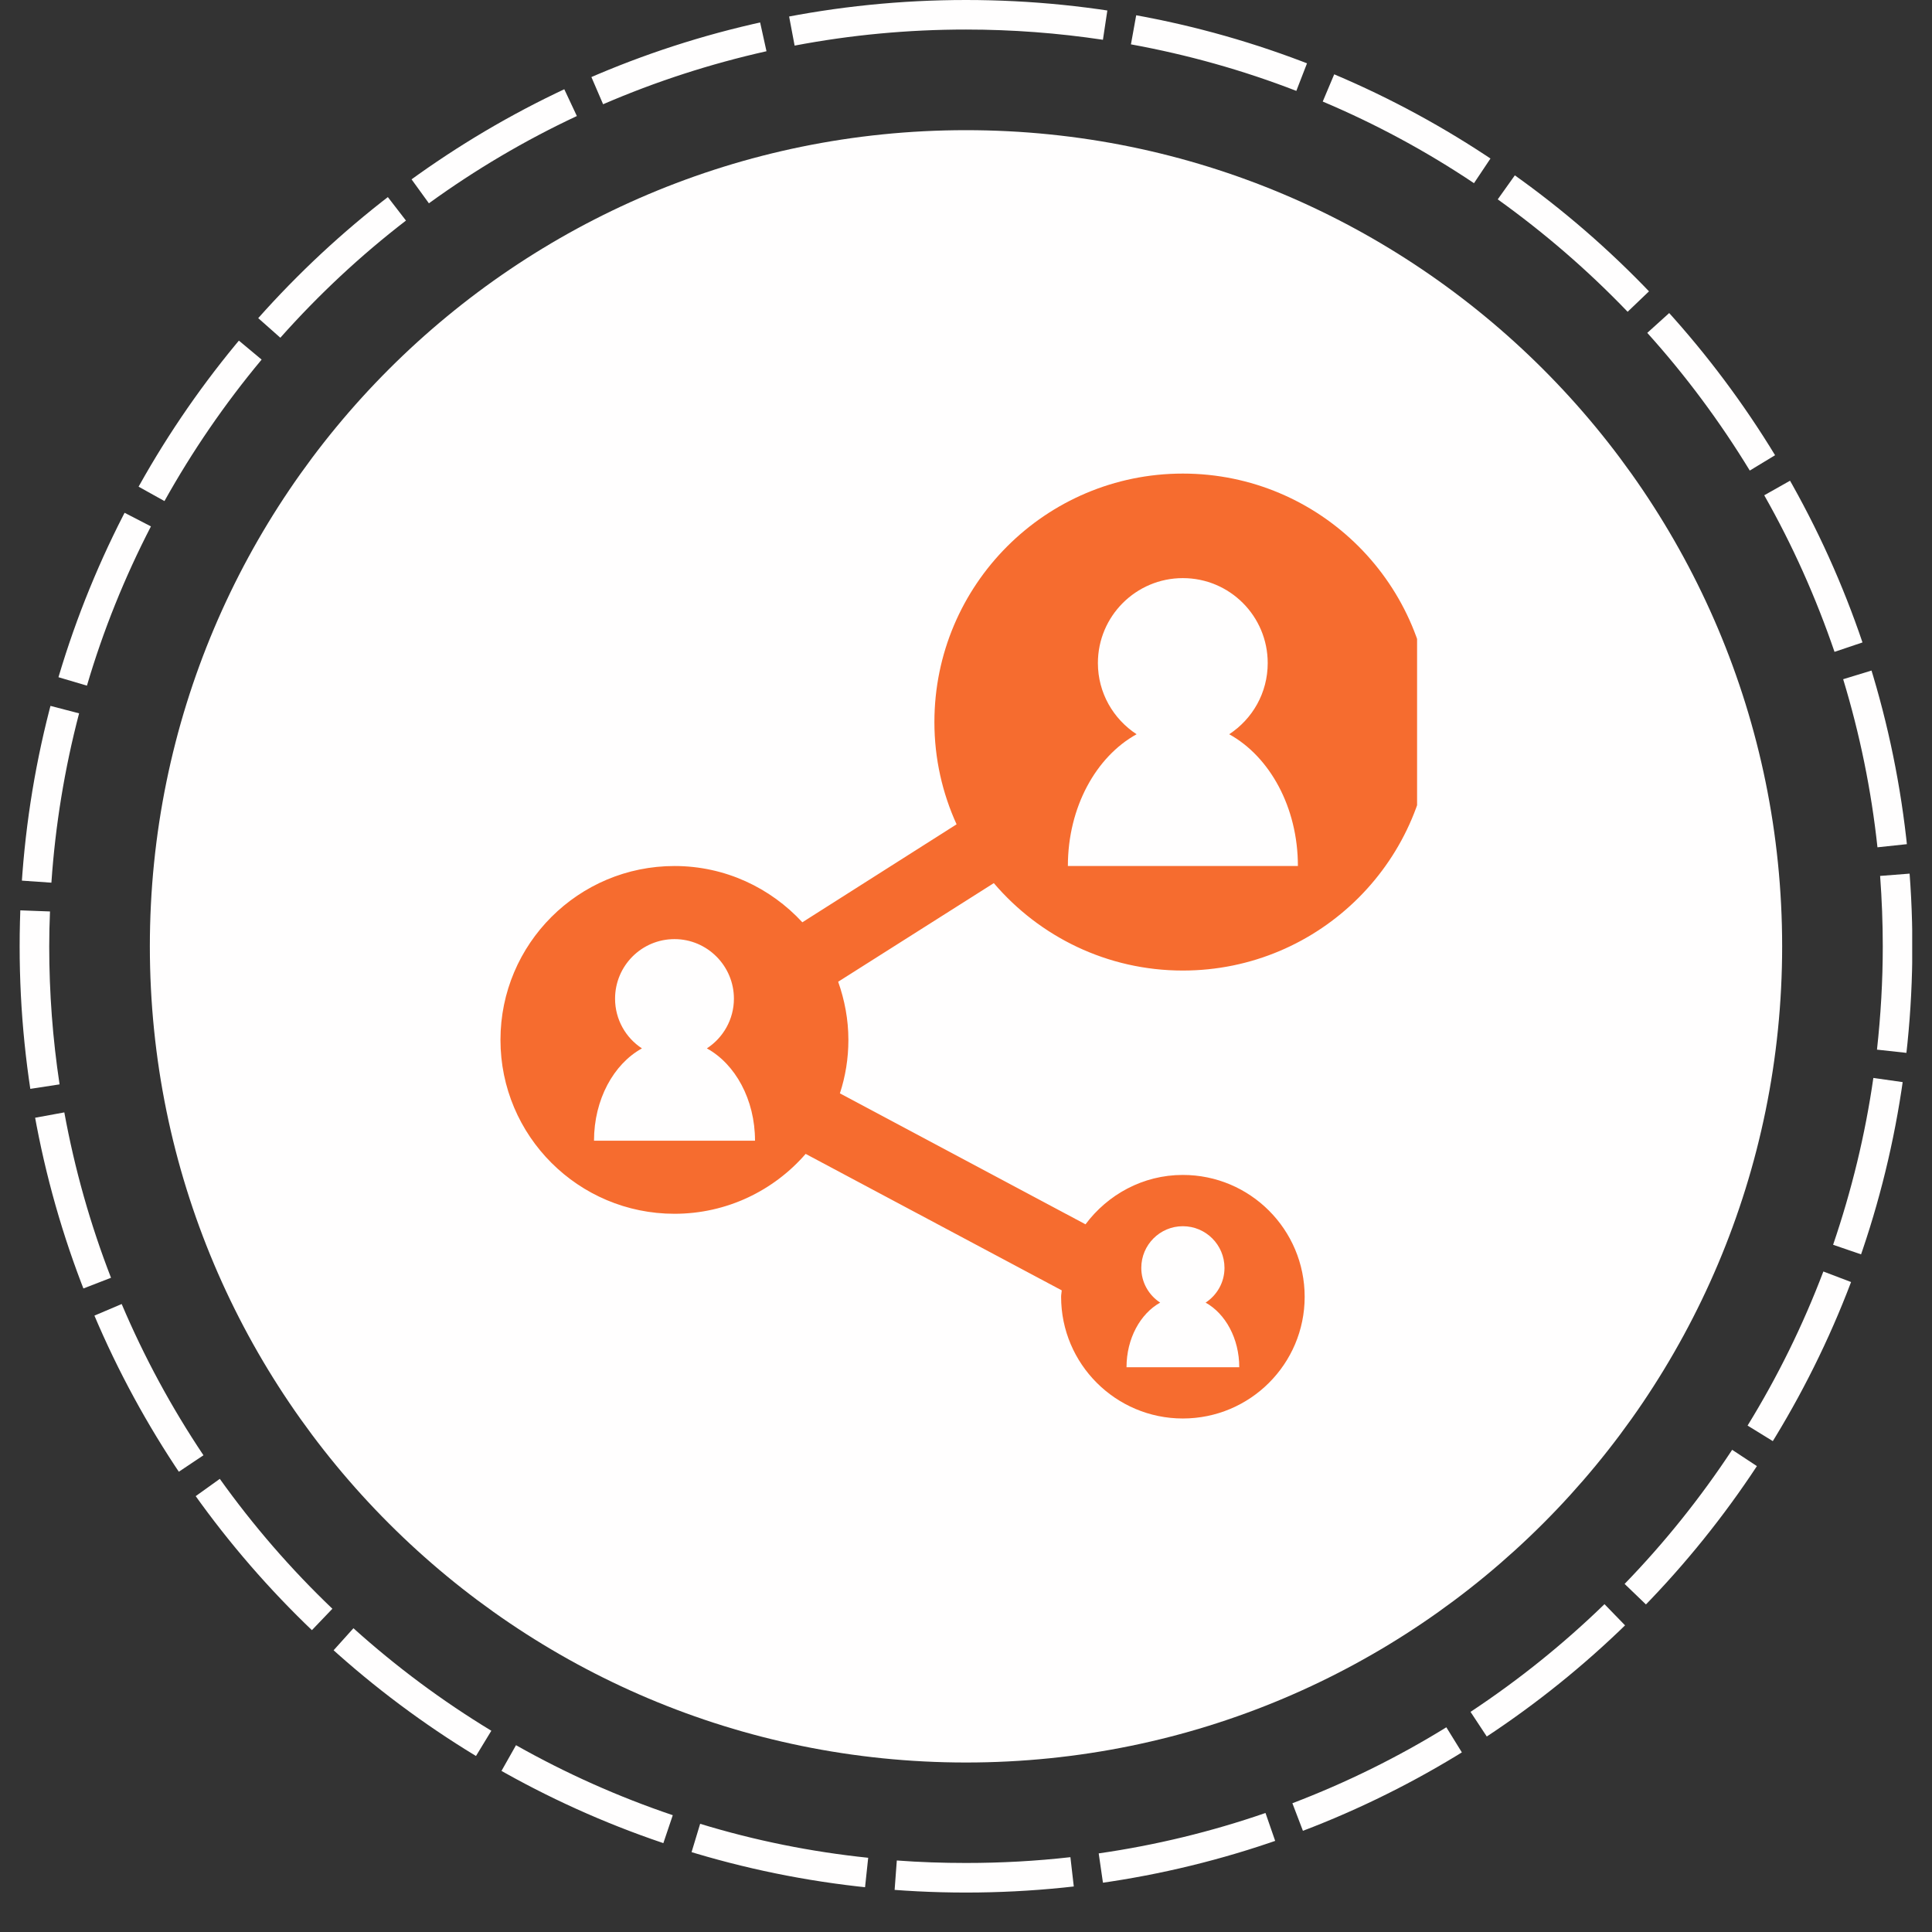 <?xml version="1.0" encoding="UTF-8"?> <svg xmlns="http://www.w3.org/2000/svg" xmlns:xlink="http://www.w3.org/1999/xlink" width="64" zoomAndPan="magnify" viewBox="0 0 48 48" height="64" preserveAspectRatio="xMidYMid meet" version="1.0"><rect x="0" y="0" width="48" height="48" fill="#333333" stroke="none"/><defs><clipPath id="9b4d716240"><path d="M 0.488 0 L 47.508 0 L 47.508 47.02 L 0.488 47.02 Z M 0.488 0 " clip-rule="nonzero"></path></clipPath><clipPath id="5f1da39b35"><path d="M 24 0 C 11.016 0 0.488 10.527 0.488 23.512 C 0.488 36.496 11.016 47.02 24 47.02 C 36.984 47.02 47.512 36.496 47.512 23.512 C 47.512 10.527 36.984 0 24 0 Z M 24 0 " clip-rule="nonzero"></path></clipPath><clipPath id="bf149ecdf2"><path d="M 3.723 3.234 L 44.277 3.234 L 44.277 43.789 L 3.723 43.789 Z M 3.723 3.234 " clip-rule="nonzero"></path></clipPath><clipPath id="f21cbbc103"><path d="M 24 3.234 C 12.801 3.234 3.723 12.312 3.723 23.512 C 3.723 34.711 12.801 43.789 24 43.789 C 35.199 43.789 44.277 34.711 44.277 23.512 C 44.277 12.312 35.199 3.234 24 3.234 Z M 24 3.234 " clip-rule="nonzero"></path></clipPath><clipPath id="f594a9a27b"><path d="M 12.434 11.766 L 35.207 11.766 L 35.207 35.277 L 12.434 35.277 Z M 12.434 11.766 " clip-rule="nonzero"></path></clipPath></defs><g clip-path="url(#9b4d716240)"><g clip-path="url(#5f1da39b35)"><path fill="#fffefe" d="M 19.043 1.273 C 17.648 1.586 16.297 2.023 14.984 2.59 L 14.402 1.238 C 15.801 0.637 17.242 0.172 18.727 -0.16 Z M 14.332 2.883 C 13.039 3.488 11.816 4.211 10.656 5.051 L 9.793 3.859 C 11.027 2.969 12.332 2.199 13.707 1.551 Z M 10.086 5.48 C 8.953 6.352 7.914 7.324 6.965 8.391 L 5.867 7.418 C 6.875 6.277 7.984 5.246 9.188 4.316 Z M 6.5 8.934 C 5.586 10.031 4.781 11.203 4.086 12.449 L 2.801 11.734 C 3.539 10.406 4.398 9.16 5.371 7.992 Z M 3.75 13.078 C 3.094 14.348 2.562 15.668 2.16 17.035 L 0.75 16.617 C 1.18 15.16 1.746 13.758 2.441 12.402 Z M 1.965 17.723 C 1.605 19.098 1.375 20.5 1.277 21.93 L -0.188 21.828 C -0.082 20.309 0.16 18.816 0.543 17.352 Z M 1.242 22.645 C 1.23 22.934 1.223 23.223 1.223 23.512 C 1.223 24.664 1.309 25.809 1.48 26.941 L 0.027 27.164 C -0.152 25.957 -0.246 24.738 -0.246 23.512 C -0.246 23.203 -0.238 22.898 -0.227 22.59 Z M 1.598 27.637 C 1.855 29.043 2.242 30.414 2.758 31.746 L 1.387 32.277 C 0.84 30.859 0.426 29.398 0.152 27.902 Z M 3.023 32.398 C 3.582 33.715 4.258 34.965 5.055 36.156 L 3.832 36.973 C 2.988 35.707 2.266 34.375 1.672 32.973 Z M 5.461 36.742 C 6.293 37.906 7.223 38.98 8.258 39.969 L 7.242 41.031 C 6.141 39.98 5.148 38.836 4.266 37.598 Z M 8.781 40.453 C 9.844 41.41 10.984 42.258 12.207 43 L 11.445 44.254 C 10.145 43.469 8.93 42.562 7.797 41.547 Z M 12.82 43.359 C 14.066 44.062 15.363 44.641 16.715 45.098 L 16.246 46.488 C 14.805 46.004 13.422 45.387 12.098 44.637 Z M 17.395 45.312 C 18.754 45.727 20.148 46.008 21.57 46.156 L 21.414 47.617 C 19.902 47.457 18.418 47.16 16.969 46.719 Z M 22.281 46.223 C 22.852 46.266 23.426 46.285 24 46.285 C 24.871 46.285 25.734 46.238 26.594 46.141 L 26.762 47.598 C 25.848 47.703 24.926 47.754 24 47.754 C 23.387 47.754 22.777 47.734 22.172 47.688 Z M 27.297 46.047 C 28.711 45.844 30.094 45.508 31.441 45.043 L 31.922 46.43 C 30.484 46.926 29.016 47.285 27.508 47.504 Z M 32.109 44.801 C 33.441 44.293 34.719 43.664 35.934 42.914 L 36.707 44.164 C 35.41 44.961 34.051 45.633 32.633 46.172 Z M 36.535 42.531 C 37.727 41.742 38.836 40.852 39.863 39.855 L 40.887 40.91 C 39.793 41.969 38.613 42.918 37.344 43.758 Z M 40.363 39.352 C 41.359 38.324 42.25 37.211 43.035 36.02 L 44.262 36.828 C 43.426 38.098 42.48 39.277 41.422 40.371 Z M 43.418 35.418 C 44.168 34.199 44.793 32.926 45.301 31.59 L 46.676 32.113 C 46.137 33.531 45.469 34.891 44.668 36.188 Z M 45.543 30.926 C 46.004 29.574 46.34 28.195 46.543 26.781 L 47.996 26.988 C 47.781 28.496 47.426 29.965 46.93 31.402 Z M 46.633 26.078 C 46.727 25.227 46.777 24.371 46.777 23.512 C 46.777 22.926 46.754 22.344 46.711 21.762 L 48.176 21.648 C 48.223 22.27 48.246 22.887 48.246 23.512 C 48.246 24.426 48.195 25.336 48.094 26.238 Z M 46.645 21.051 C 46.492 19.629 46.207 18.238 45.793 16.875 L 47.199 16.445 C 47.641 17.898 47.941 19.379 48.105 20.895 Z M 45.578 16.195 C 45.117 14.848 44.539 13.551 43.832 12.305 L 45.113 11.582 C 45.863 12.906 46.48 14.285 46.969 15.727 Z M 43.473 11.691 C 42.73 10.473 41.883 9.332 40.926 8.27 L 42.016 7.285 C 43.035 8.414 43.938 9.629 44.727 10.93 Z M 40.438 7.746 C 39.449 6.715 38.371 5.785 37.211 4.953 L 38.062 3.758 C 39.301 4.641 40.445 5.633 41.5 6.73 Z M 36.621 4.551 C 35.43 3.754 34.176 3.078 32.863 2.523 L 33.434 1.168 C 34.836 1.762 36.168 2.48 37.438 3.328 Z M 32.207 2.258 C 30.875 1.742 29.504 1.359 28.098 1.102 L 28.359 -0.344 C 29.859 -0.07 31.316 0.34 32.738 0.887 Z M 27.402 0.988 C 26.281 0.82 25.145 0.734 24 0.734 C 22.562 0.734 21.141 0.867 19.742 1.133 L 19.469 -0.312 C 20.957 -0.594 22.469 -0.734 24 -0.734 C 25.219 -0.734 26.426 -0.645 27.621 -0.465 Z M 27.402 0.988 " fill-opacity="1" fill-rule="nonzero"></path></g></g><g clip-path="url(#bf149ecdf2)"><g clip-path="url(#f21cbbc103)"><path fill="#fffefe" d="M 3.723 3.234 L 44.277 3.234 L 44.277 43.789 L 3.723 43.789 Z M 3.723 3.234 " fill-opacity="1" fill-rule="nonzero"></path></g></g><g clip-path="url(#f594a9a27b)"><path fill="#f66c2f" d="M 28.355 31.5 C 28.355 30.93 28.816 30.465 29.387 30.465 C 29.961 30.465 30.422 30.93 30.422 31.5 C 30.422 31.863 30.234 32.18 29.953 32.363 C 30.445 32.637 30.789 33.254 30.789 33.969 L 27.988 33.969 C 27.988 33.254 28.332 32.637 28.824 32.363 C 28.543 32.18 28.355 31.863 28.355 31.5 Z M 14.758 28.34 C 14.758 27.316 15.246 26.434 15.949 26.047 C 15.547 25.785 15.281 25.328 15.281 24.812 C 15.281 23.996 15.941 23.332 16.758 23.332 C 17.57 23.332 18.234 23.996 18.234 24.812 C 18.234 25.328 17.965 25.785 17.562 26.047 C 18.266 26.434 18.758 27.316 18.758 28.34 Z M 27.277 16.473 C 27.277 15.309 28.223 14.363 29.387 14.363 C 30.555 14.363 31.496 15.309 31.496 16.473 C 31.496 17.215 31.117 17.863 30.539 18.242 C 31.543 18.797 32.246 20.051 32.246 21.516 L 26.531 21.516 C 26.531 20.051 27.234 18.797 28.238 18.242 C 27.66 17.863 27.277 17.215 27.277 16.473 Z M 29.387 24.113 C 32.797 24.113 35.562 21.348 35.562 17.941 C 35.562 14.531 32.797 11.766 29.387 11.766 C 25.98 11.766 23.215 14.531 23.215 17.941 C 23.215 18.848 23.414 19.707 23.766 20.48 L 19.934 22.914 C 19.141 22.055 18.012 21.516 16.758 21.516 C 14.371 21.516 12.434 23.449 12.434 25.836 C 12.434 28.223 14.371 30.156 16.758 30.156 C 18.059 30.156 19.227 29.578 20.016 28.668 L 26.379 32.059 C 26.375 32.113 26.363 32.164 26.363 32.219 C 26.363 33.887 27.719 35.242 29.387 35.242 C 31.059 35.242 32.414 33.887 32.414 32.219 C 32.414 30.547 31.059 29.191 29.387 29.191 C 28.395 29.191 27.52 29.68 26.969 30.418 L 20.867 27.164 C 21.004 26.746 21.078 26.301 21.078 25.836 C 21.078 25.328 20.984 24.844 20.824 24.391 L 24.691 21.941 C 25.824 23.27 27.508 24.113 29.387 24.113 " fill-opacity="1" fill-rule="nonzero"></path></g></svg> 